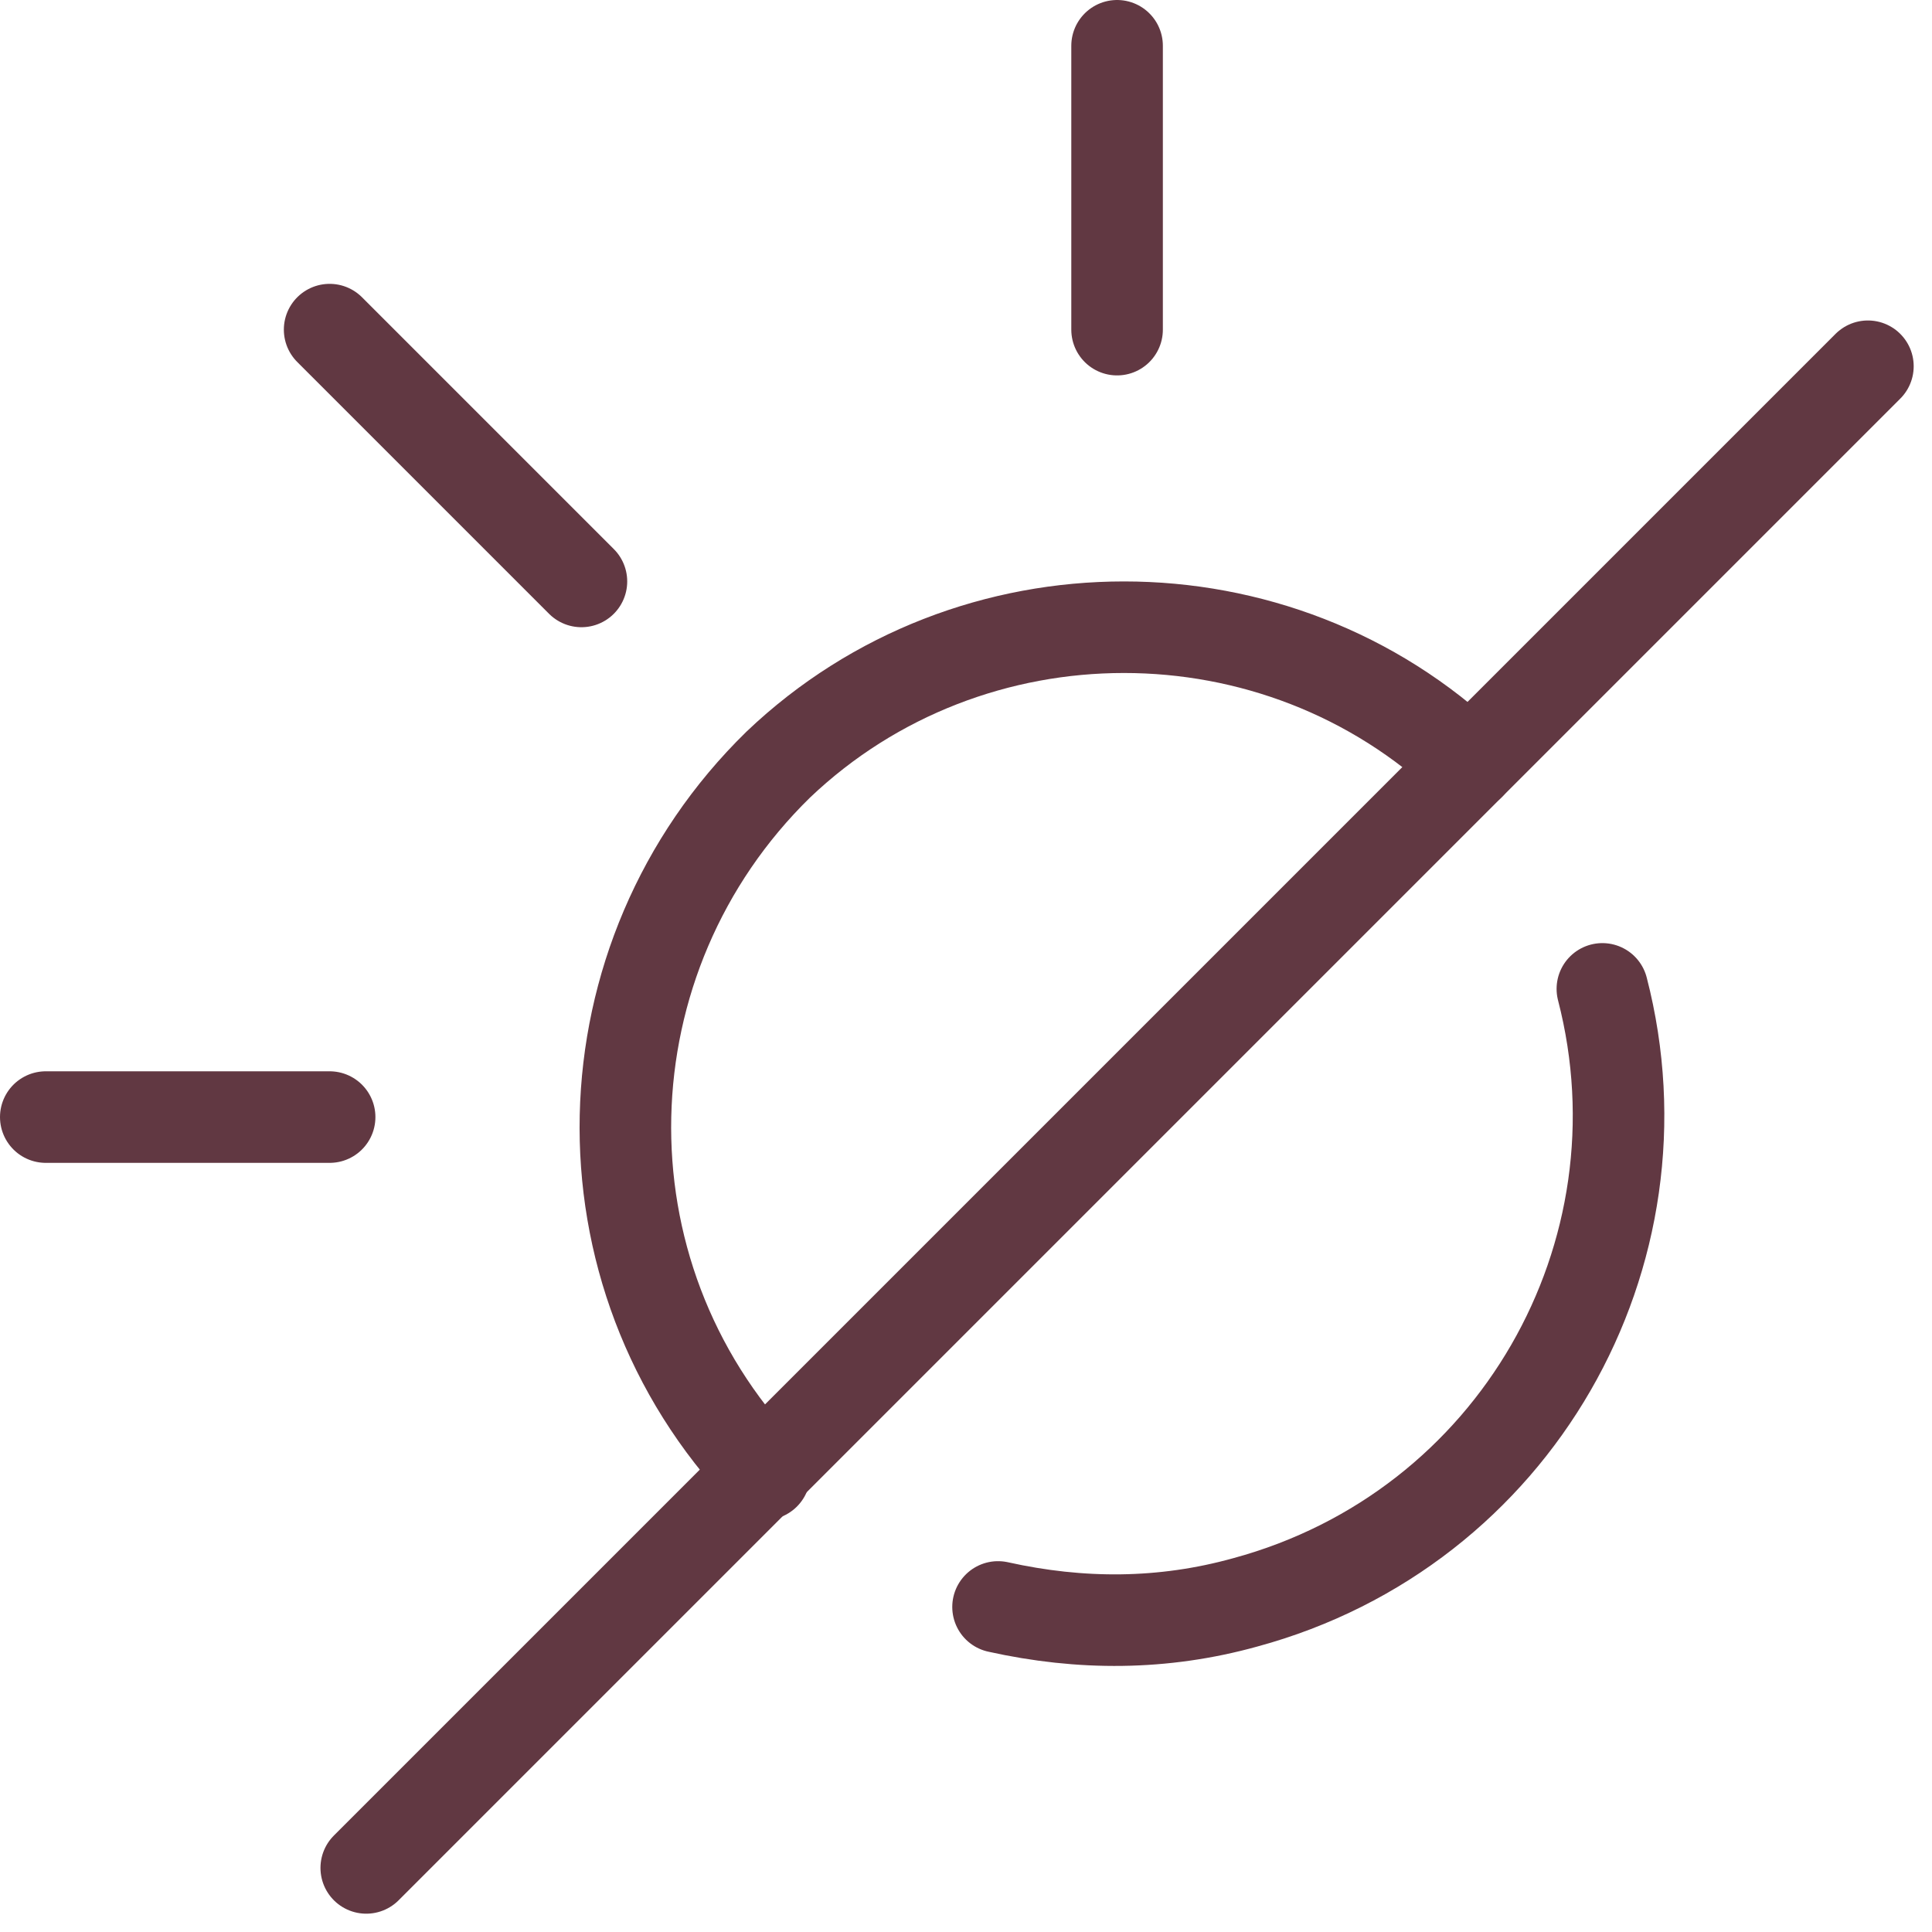 <?xml version="1.0" encoding="utf-8"?>
<!-- Generator: Adobe Illustrator 24.2.0, SVG Export Plug-In . SVG Version: 6.00 Build 0)  -->
<svg version="1.1" id="Layer_1" xmlns="http://www.w3.org/2000/svg" xmlns:xlink="http://www.w3.org/1999/xlink" x="0px" y="0px"
	 viewBox="0 0 42.2 42.2" style="enable-background:new 0 0 42.2 42.2;" xml:space="preserve">
<style type="text/css">
	.st0{fill:none;stroke:#613842;stroke-width:2;stroke-linecap:round;stroke-linejoin:round;stroke-miterlimit:10;}
</style>
<g id="sun-and-moon-4308_150e0954-69de-461a-bb71-1004f4cc5f9a" transform="translate(1 1)">
	<path id="layer1" class="st0" d="M34,20.6c1.5,5.8-1.9,11.8-7.8,13.4c-1.8,0.5-3.6,0.5-5.4,0.1"/>
	<path id="layer2" class="st0" d="M15.7,31.2c-4.2-4.4-4-11.3,0.3-15.5c4.2-4,10.9-4,15.1,0 M23.4,0v6.2 M6.2,23.4H0 M6.2,6.2
		l5.5,5.5"/>
	<path id="layer1-2" class="st0" d="M39.8,7L7,39.8"/>
</g>
</svg>
